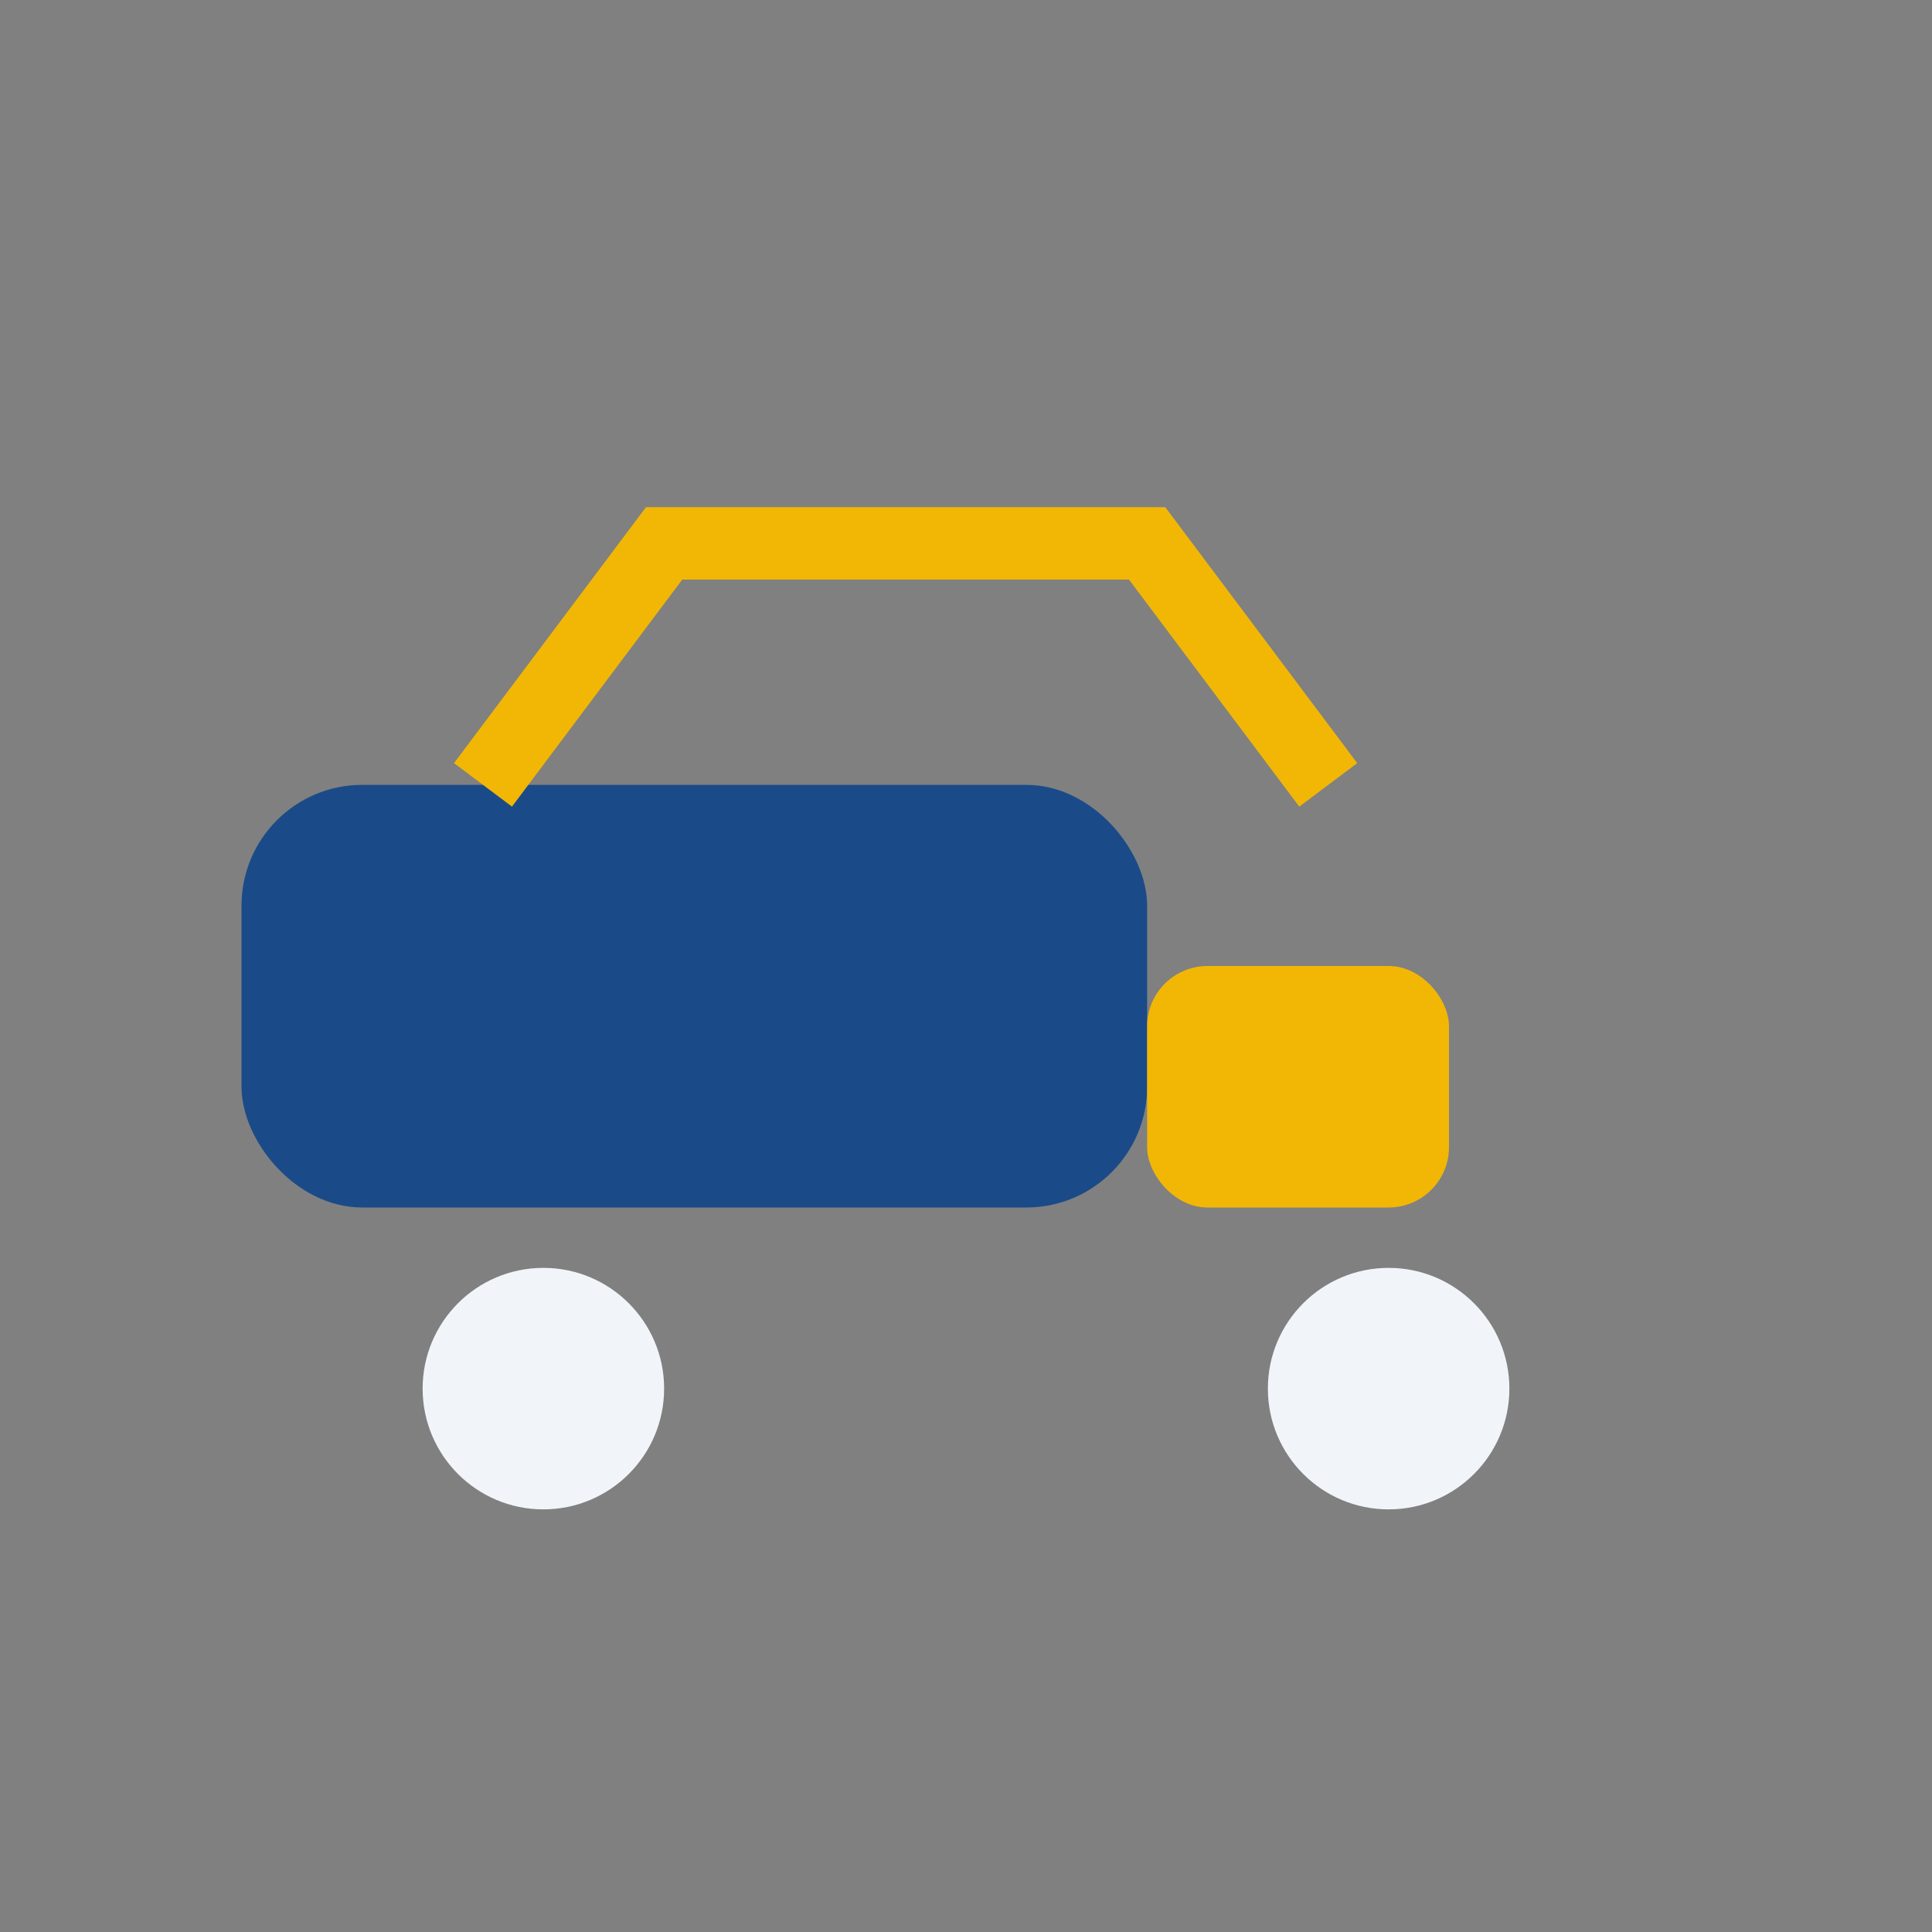<?xml version="1.0" encoding="UTF-8"?>
<svg xmlns="http://www.w3.org/2000/svg" width="32" height="32" viewBox="0 0 32 32"><rect x="0" y="0" width="32" height="32" fill="#808080" stroke="none"/><rect x="4" y="13" width="15" height="7" rx="2" fill="#1A4B88"/><rect x="19" y="16" width="5" height="4" rx="1" fill="#F2B705"/><circle cx="9" cy="23" r="2" fill="#F1F5F9"/><circle cx="23" cy="23" r="2" fill="#F1F5F9"/><path d="M8 13l3-4h8l3 4" stroke="#F2B705" stroke-width="1.2" fill="none"/></svg>